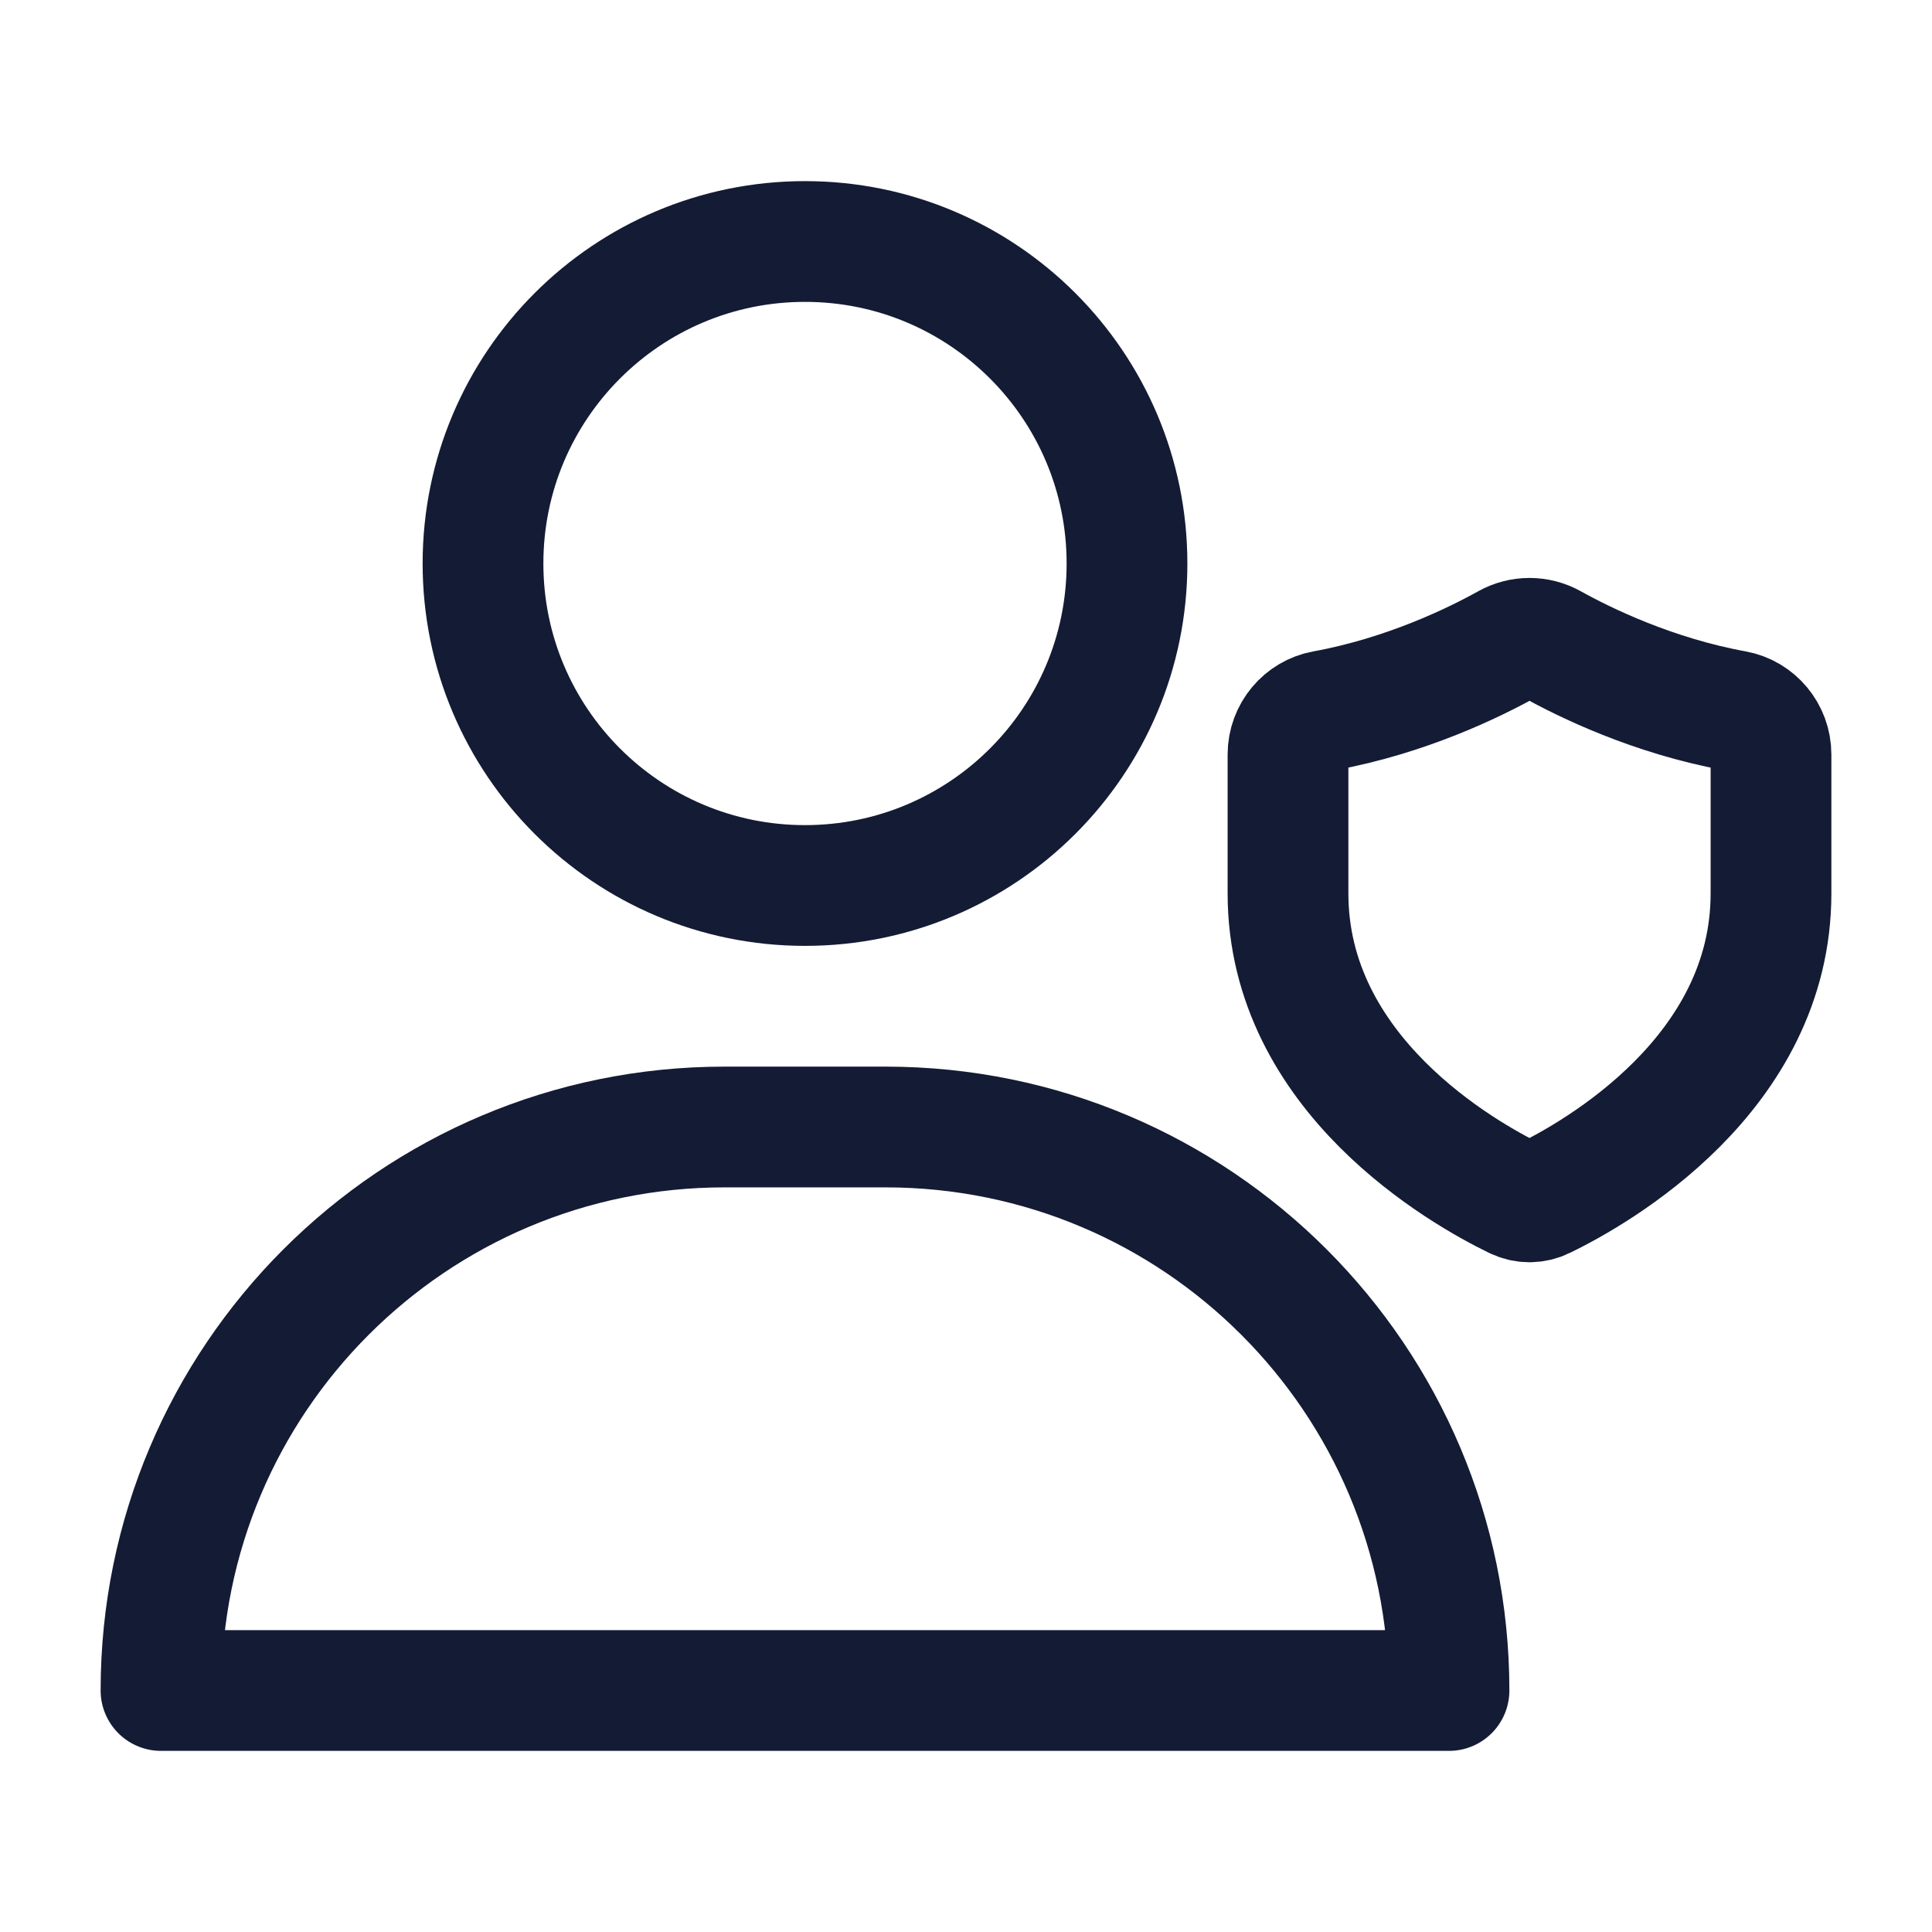 <svg width="24" height="24" viewBox="0 0 24 24" fill="none" xmlns="http://www.w3.org/2000/svg">
<path d="M11 14H9C5.134 14 2 17.134 2 21H18C18 17.134 14.866 14 11 14Z" stroke="#141B34" stroke-width="1.5" stroke-linecap="round" stroke-linejoin="round"/>
<path d="M14 7C14 9.209 12.209 11 10 11C7.791 11 6 9.209 6 7C6 4.791 7.791 3 10 3C12.209 3 14 4.791 14 7Z" stroke="#141B34" stroke-width="1.5" stroke-linecap="round" stroke-linejoin="round"/>
<path d="M22 11.098V9.373C22 9.102 21.805 8.876 21.552 8.83C20.532 8.644 19.685 8.23 19.272 8C19.103 7.906 18.897 7.906 18.728 8C18.315 8.23 17.468 8.644 16.448 8.83C16.195 8.876 16 9.102 16 9.373V11.098C16 13.348 18.179 14.575 18.823 14.888C18.937 14.944 19.063 14.944 19.177 14.888C19.821 14.575 22 13.348 22 11.098Z" stroke="#141B34" stroke-width="1.5" stroke-linecap="round"/>
</svg>
